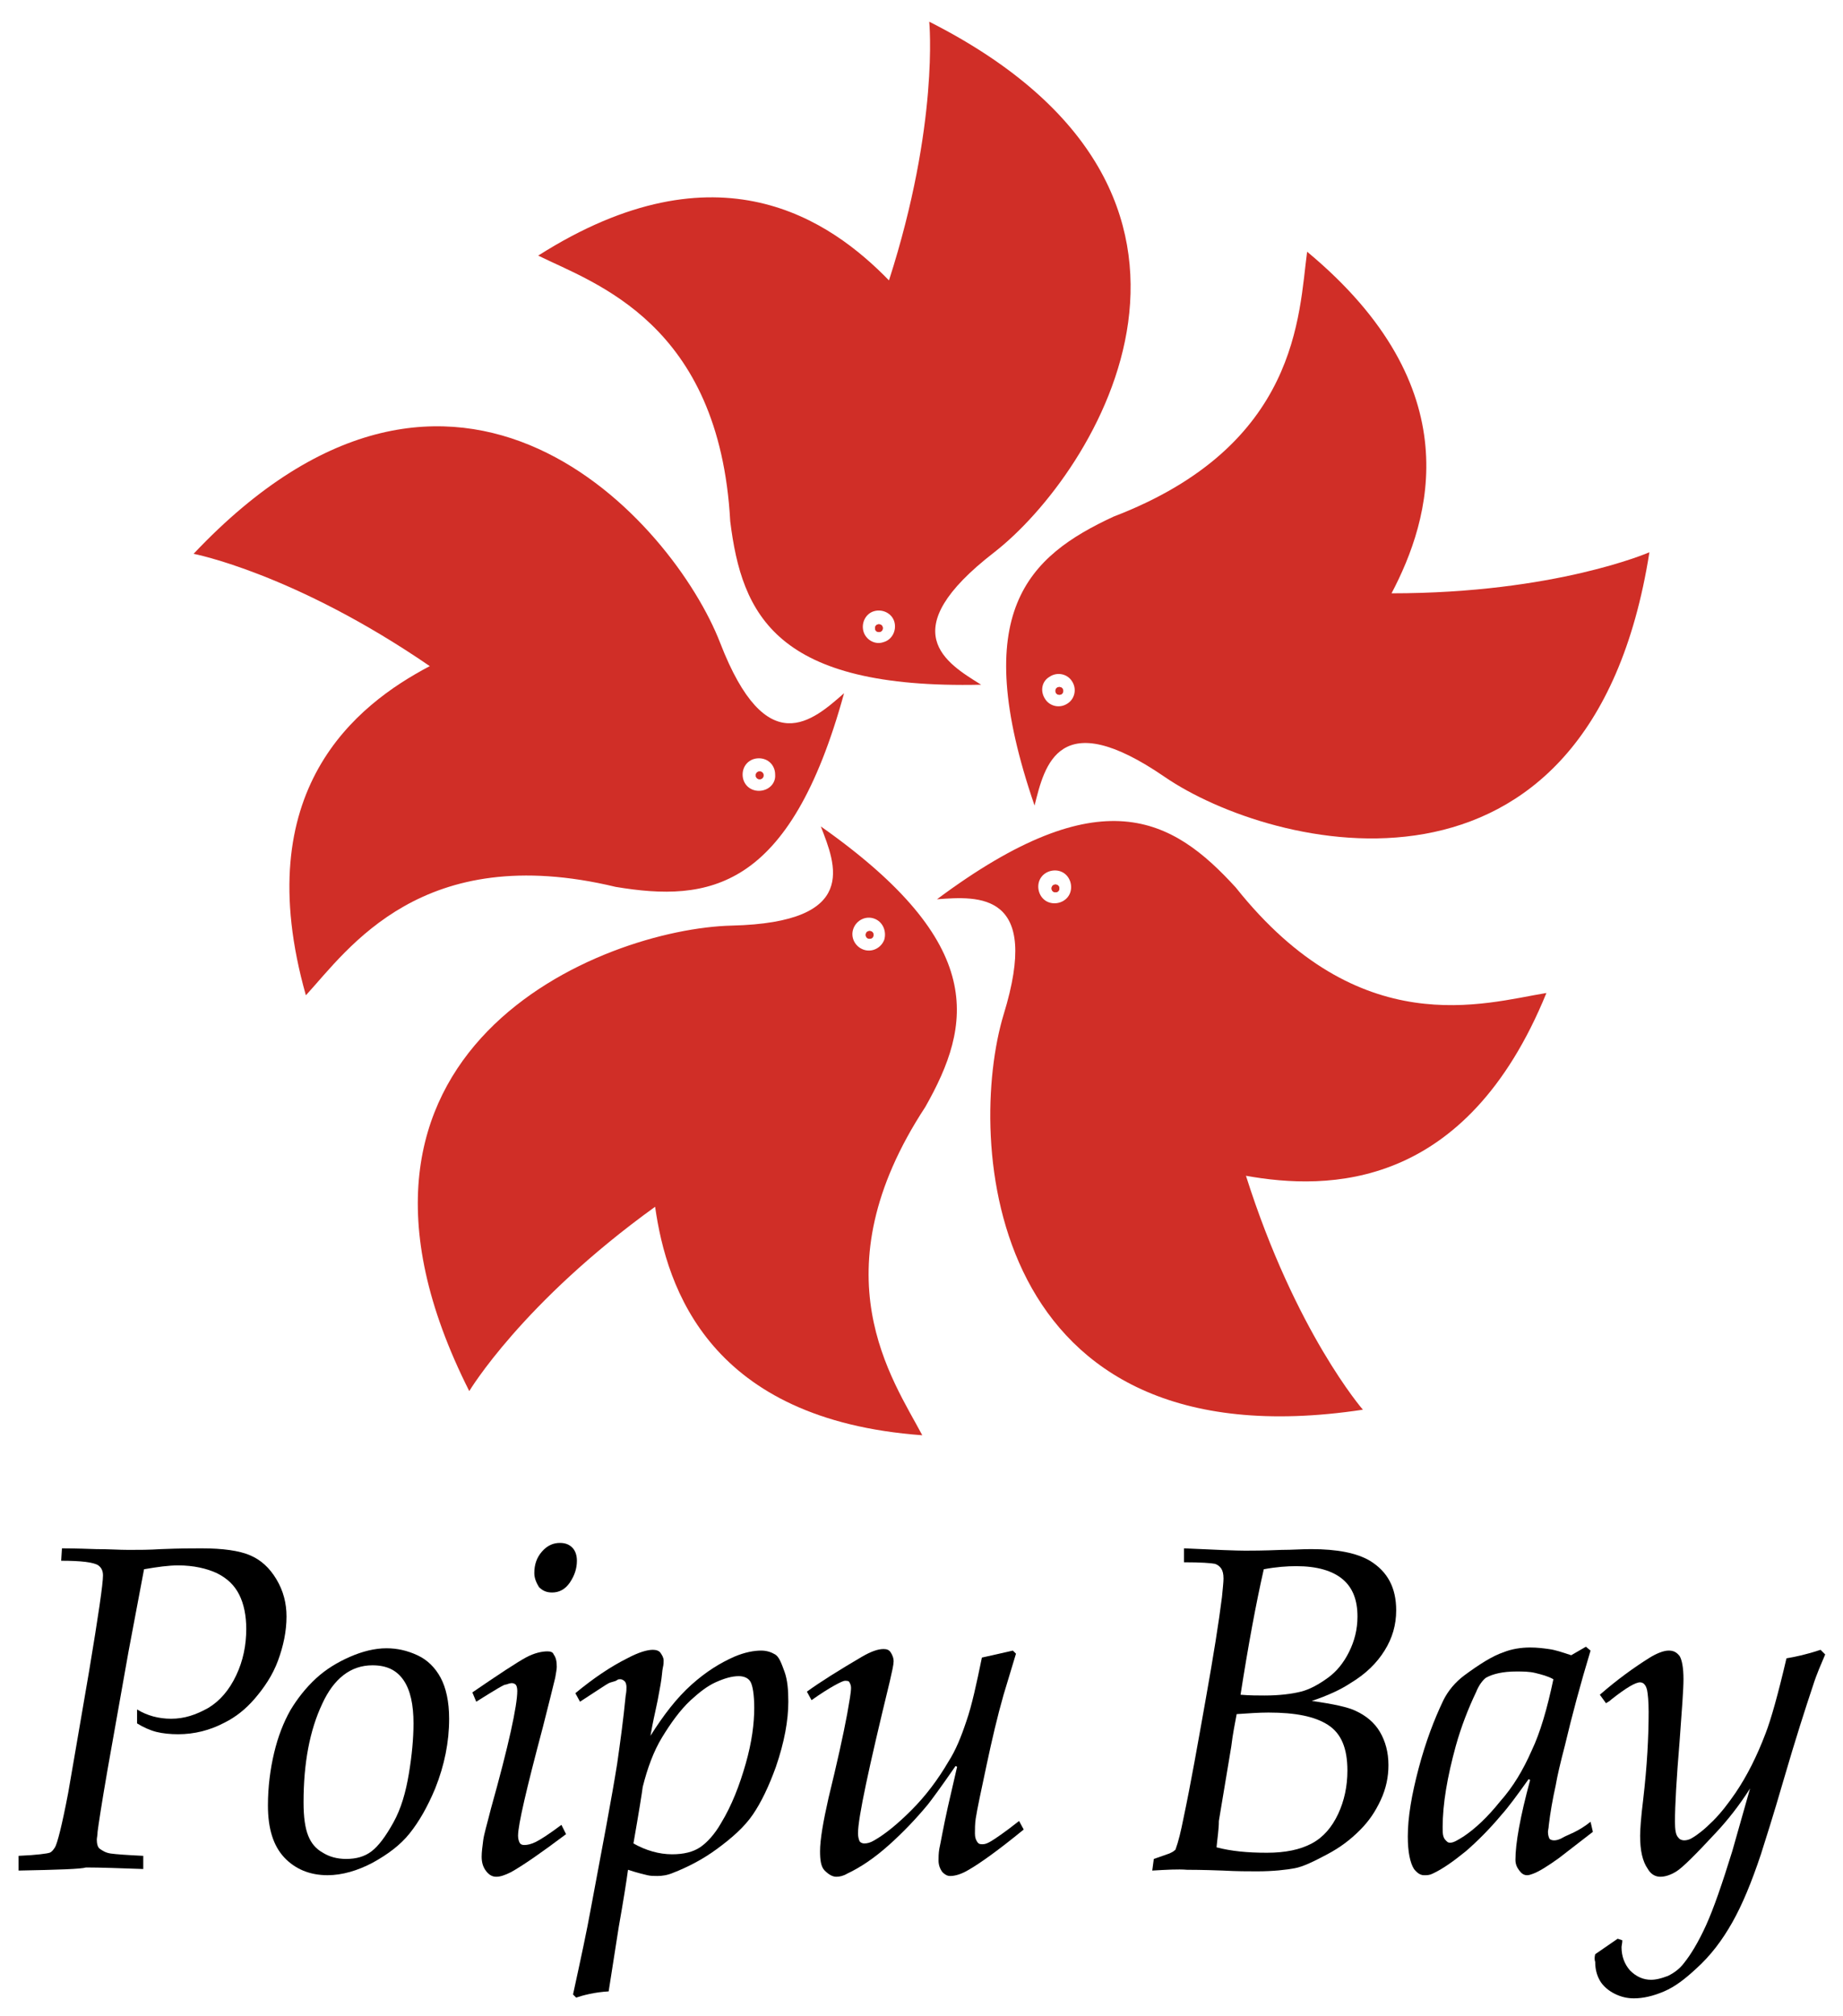 <?xml version="1.0" encoding="utf-8"?>
<!-- Generator: Adobe Illustrator 28.3.0, SVG Export Plug-In . SVG Version: 6.00 Build 0)  -->
<svg version="1.1" id="Layer_1" xmlns="http://www.w3.org/2000/svg" xmlns:xlink="http://www.w3.org/1999/xlink" x="0px" y="0px"
	 viewBox="0 0 238 260.3" style="enable-background:new 0 0 238 260.3;" xml:space="preserve">
<style type="text/css">
	.st0{fill:#D02E27;}
</style>
<g>
	<path d="M2.4,241.5v-1.9c2.4-0.1,3.7-0.3,4-0.4s0.5-0.4,0.7-0.7c0.3-0.5,0.9-2.8,1.7-7c0.2-1.1,1.1-6.4,2.7-15.7
		c1.2-7.2,1.8-11.3,1.8-12.4c0-0.6-0.2-1-0.6-1.3c-0.6-0.4-2.2-0.6-4.8-0.6l0.1-1.6c0.1,0,1.6,0,4.4,0.1c1.6,0,3,0.1,4.2,0.1
		c1.3,0,2.7,0,4.2-0.1c2.5-0.1,4.2-0.1,5.2-0.1c2.8,0,4.9,0.3,6.3,0.9c1.4,0.6,2.5,1.6,3.4,3.1c0.9,1.5,1.3,3.1,1.3,4.8
		c0,1.9-0.4,3.8-1.1,5.7s-1.8,3.5-3,4.9c-1.2,1.4-2.5,2.4-3.9,3.1c-1.9,1-3.9,1.5-6,1.5c-1,0-2-0.1-2.8-0.3s-1.7-0.6-2.5-1.1v-1.8
		c1.3,0.8,2.8,1.2,4.4,1.2c1.7,0,3.2-0.5,4.8-1.4c1.5-0.9,2.7-2.3,3.6-4.2c0.9-1.9,1.3-3.9,1.3-6c0-1.7-0.3-3.2-0.9-4.4
		s-1.5-2.1-2.9-2.8c-1.3-0.6-3-1-5-1c-1.2,0-2.7,0.2-4.4,0.5l-2,10.6l-2.7,15.2c-0.8,4.6-1.2,7.3-1.3,8.1c0,0.4-0.1,0.8-0.1,1
		c0,0.5,0.1,1,0.4,1.2s0.7,0.5,1.4,0.6s2.1,0.2,4.2,0.3v1.7c-3-0.1-5.5-0.2-7.4-0.2C10.5,241.3,7.6,241.4,2.4,241.5z"/>
	<path d="M34.6,233.1c0-2.4,0.3-4.7,0.8-6.8c0.5-2.1,1.2-3.9,2.1-5.5c0.9-1.5,2-2.9,3.3-4.1c1.3-1.2,2.8-2.1,4.4-2.8
		s3.2-1.1,4.7-1.1c1.4,0,2.7,0.3,4,0.9c1.3,0.6,2.3,1.6,3,2.9s1.1,3.1,1.1,5.3c0,3-0.6,6-1.8,9c-1,2.4-2.1,4.3-3.3,5.8
		s-2.8,2.7-4.8,3.8c-1.9,1-3.9,1.6-5.8,1.6c-2.3,0-4.2-0.8-5.6-2.3S34.6,236.1,34.6,233.1z M39.2,232.7c0,1.9,0.2,3.3,0.6,4.3
		s1,1.7,1.9,2.2c0.8,0.5,1.8,0.8,3,0.8c1.3,0,2.4-0.3,3.3-1c0.9-0.7,1.8-1.9,2.8-3.7s1.6-3.9,2-6.3s0.6-4.6,0.6-6.5
		c0-2.4-0.4-4.3-1.3-5.6c-0.9-1.3-2.2-1.9-4-1.9c-2.8,0-5,1.7-6.5,5C40,223.4,39.2,227.6,39.2,232.7z"/>
	<path d="M61.5,219.7l-0.5-1.2c3.5-2.4,5.8-3.9,6.9-4.5s2.1-0.8,2.8-0.8c0.4,0,0.7,0.1,0.8,0.4c0.3,0.4,0.4,0.9,0.4,1.6
		c0,0.3-0.1,0.8-0.2,1.4c-0.3,1.2-0.8,3.3-1.6,6.4c-2.1,7.9-3.2,12.6-3.2,14c0,0.4,0.1,0.7,0.2,0.9s0.3,0.3,0.6,0.3
		c0.4,0,0.9-0.1,1.5-0.4c0.6-0.3,1.7-1,3.3-2.2l0.6,1.2c-3.2,2.4-5.5,4-7.1,4.9c-0.8,0.4-1.4,0.6-1.9,0.6c-0.5,0-0.9-0.2-1.3-0.7
		s-0.6-1.1-0.6-1.9c0-0.6,0.1-1.3,0.2-2.1c0.1-0.8,0.5-2.1,1-4.1c2.3-8.2,3.4-13.3,3.4-15.2c0-0.4-0.1-0.7-0.2-0.8
		c-0.1-0.1-0.3-0.2-0.5-0.2c-0.2,0-0.5,0.1-0.8,0.2C65.2,217.4,63.9,218.2,61.5,219.7z M69,203.1c0-1.1,0.3-2,1-2.8
		c0.7-0.8,1.5-1.1,2.3-1.1c0.7,0,1.2,0.2,1.6,0.6c0.4,0.4,0.6,1,0.6,1.7c0,1-0.3,1.9-0.9,2.8s-1.4,1.3-2.3,1.3
		c-0.7,0-1.2-0.2-1.7-0.7C69.3,204.4,69,203.8,69,203.1z"/>
	<path d="M74.4,257.9l-0.4-0.4c1-4.6,1.8-8.3,2.3-11.1c1.5-8,2.7-14.3,3.4-18.7c0.4-2.8,0.8-5.7,1.1-8.8c0.1-0.5,0.1-0.8,0.1-1.1
		c0-0.3-0.1-0.6-0.2-0.7s-0.3-0.3-0.6-0.3c-0.1,0-0.3,0-0.4,0.1s-0.4,0.2-0.8,0.3s-0.9,0.5-1.7,1l-2.3,1.5l-0.6-1.1
		c2.3-1.9,4.5-3.4,6.7-4.5c1.5-0.8,2.6-1.1,3.3-1.1c0.4,0,0.8,0.1,1,0.4s0.4,0.6,0.4,1c0,0.2,0,0.5-0.1,0.9s-0.1,1.1-0.3,2.2
		c-0.3,1.7-0.5,2.7-0.6,3.1c-0.4,1.8-0.6,2.9-0.7,3.5c1.7-2.7,3.4-4.9,5.3-6.6s3.7-2.8,5.5-3.6c1.4-0.6,2.6-0.8,3.5-0.8
		c0.7,0,1.3,0.2,1.8,0.5s0.8,1.1,1.2,2.2s0.5,2.4,0.5,3.9c0,2.4-0.5,5.2-1.6,8.4c-0.9,2.5-1.9,4.6-3,6.2s-2.7,3-4.6,4.4
		s-3.9,2.4-5.7,3.1c-0.7,0.3-1.4,0.4-2,0.4c-0.4,0-0.9,0-1.3-0.1s-1.3-0.3-2.5-0.7c-0.2,1.5-0.6,4-1.2,7.4l-1.3,8.3
		C76.8,257.2,75.3,257.6,74.4,257.9z M81.8,238c1.6,0.9,3.3,1.4,5,1.4c1.5,0,2.7-0.3,3.6-0.9s1.9-1.7,2.7-3.1
		c1.4-2.3,2.4-4.9,3.2-7.7s1.1-5.2,1.1-7.2c0-1.7-0.2-2.9-0.5-3.4s-0.9-0.7-1.5-0.7c-0.9,0-1.9,0.3-3,0.8s-2.1,1.3-3.2,2.3
		c-1.4,1.3-2.6,3-3.7,4.8s-1.9,4-2.5,6.4C82.9,231.5,82.5,234,81.8,238z"/>
	<path d="M104.8,219.5l-0.6-1.1c1.8-1.3,4.2-2.8,7.1-4.5c1.2-0.7,2.1-1,2.8-1c0.4,0,0.7,0.1,0.9,0.4c0.2,0.3,0.4,0.7,0.4,1.2
		c0,0.4-0.2,1.3-0.5,2.6c-2.7,11.1-4.1,17.6-4.1,19.6c0,0.4,0.1,0.8,0.2,1s0.4,0.3,0.6,0.3c0.4,0,0.8-0.1,1.3-0.4
		c1.4-0.8,3-2.1,4.8-3.9s3.4-3.9,4.8-6.3c0.9-1.4,1.6-3.1,2.3-5.2c0.7-2,1.3-4.8,2-8.2c0.5-0.1,1.8-0.4,4-0.9l0.4,0.4l-1.6,5.3
		c-0.8,2.8-1.5,5.8-2.2,9.1c-0.7,3.3-1.2,5.6-1.4,6.9c-0.1,0.7-0.1,1.3-0.1,1.9c0,0.5,0.1,0.8,0.3,1.1s0.4,0.3,0.7,0.3
		c0.3,0,0.6-0.1,1.1-0.4c0.5-0.3,1.7-1.1,3.6-2.6l0.6,1.1c-3.3,2.7-5.7,4.4-7.1,5.2c-1,0.6-1.8,0.8-2.4,0.8c-0.4,0-0.7-0.2-1-0.5
		c-0.3-0.4-0.5-0.9-0.5-1.5c0-0.4,0-0.9,0.1-1.5c0.2-0.9,0.5-2.7,1.1-5.4l1.2-5.2l-0.2-0.1c-2,2.9-3.2,4.5-3.6,5
		c-1.5,1.8-3.1,3.5-5,5.2c-1.9,1.7-3.7,2.9-5.4,3.7c-0.5,0.3-1,0.4-1.4,0.4c-0.5,0-1-0.3-1.5-0.8s-0.6-1.4-0.6-2.5
		c0-1.5,0.4-3.8,1.1-6.9c1.1-4.5,1.9-8.1,2.4-10.8c0.3-1.7,0.5-2.8,0.5-3.4c0-0.3-0.1-0.5-0.2-0.7s-0.3-0.2-0.6-0.2
		C108.8,217,107.2,217.8,104.8,219.5z"/>
	<path d="M148.8,241.5l0.2-1.5l2-0.7c0.2-0.1,0.5-0.2,0.8-0.5c0.4-1.1,0.7-2.4,1-3.9c1-4.7,1.9-9.9,2.9-15.5s1.7-10,2.1-13.2
		c0.1-1.1,0.2-1.9,0.2-2.4c0-0.6-0.1-1-0.3-1.3s-0.5-0.5-0.8-0.6c-0.5-0.1-1.8-0.2-4-0.2v-1.8c4.2,0.2,6.8,0.3,7.9,0.3
		c0.7,0,2.3,0,4.7-0.1c1.4,0,2.6-0.1,3.8-0.1c3.4,0,5.9,0.5,7.6,1.5c2.3,1.4,3.4,3.5,3.4,6.4c0,1.9-0.5,3.6-1.5,5.2s-2.4,3-4.4,4.2
		c-1.2,0.8-2.9,1.6-5,2.3c2.8,0.4,4.7,0.8,5.7,1.3c1.3,0.6,2.4,1.5,3.1,2.7s1.1,2.6,1.1,4.3c0,1.5-0.3,3-1,4.5s-1.5,2.7-2.7,3.9
		s-2.5,2.2-4.2,3.1s-3.1,1.6-4.2,1.8s-2.7,0.4-4.9,0.4c-1.1,0-2.6,0-4.4-0.1c-2.7-0.1-4.2-0.1-4.6-0.1
		C152.1,241.3,150.6,241.4,148.8,241.5z M157.1,238.5c1.9,0.5,4,0.7,6.5,0.7c2.4,0,4.3-0.4,5.8-1.2s2.6-2.1,3.4-3.8s1.2-3.6,1.2-5.6
		c0-2.9-0.8-4.8-2.5-5.9s-4.2-1.6-7.7-1.6c-1.2,0-2.6,0.1-4.1,0.2c-0.2,1.1-0.5,2.5-0.7,4.2l-1.6,9.6
		C157.4,236.2,157.2,237.4,157.1,238.5z M160.2,218.8c1.2,0.1,2.3,0.1,3.1,0.1c1.9,0,3.5-0.2,4.7-0.5s2.4-1,3.5-1.8s2-1.9,2.7-3.3
		s1.1-2.9,1.1-4.6c0-2.1-0.6-3.7-1.9-4.8s-3.3-1.7-6-1.7c-1.2,0-2.6,0.1-4.2,0.4C162.2,207,161.2,212.4,160.2,218.8z"/>
	<path d="M205.4,235.2l0.3,1.3l-4.4,3.4c-1.4,1-2.5,1.7-3.3,2c-0.3,0.1-0.5,0.2-0.8,0.2c-0.4,0-0.7-0.2-1-0.6
		c-0.3-0.4-0.5-0.8-0.5-1.4c0-2.1,0.6-5.5,1.9-10.3l-0.2-0.1c-1.5,2.1-2.6,3.6-3.5,4.6c-1.5,1.8-3.1,3.4-4.6,4.7
		c-1.6,1.3-3,2.3-4.3,2.9c-0.4,0.2-0.7,0.2-1.1,0.2c-0.5,0-0.9-0.3-1.3-0.8c-0.5-0.8-0.8-2.2-0.8-4.2c0-2.5,0.5-5.4,1.4-8.8
		s2-6.3,3.2-8.8c0.6-1.2,1.5-2.3,2.7-3.2c1.9-1.4,3.6-2.5,5.1-3c1-0.4,2.2-0.6,3.4-0.6c0.9,0,1.7,0.1,2.4,0.2
		c0.8,0.1,1.7,0.4,2.9,0.8l1.9-1.1l0.6,0.5c-1.3,4.3-2.4,8.4-3.3,12.2c-0.6,2.3-1,4-1.2,5.2c-0.4,1.8-0.7,3.5-0.9,5.2
		c0,0.3-0.1,0.6-0.1,0.8c0,0.4,0.1,0.7,0.2,0.9c0.1,0.1,0.3,0.2,0.6,0.2c0.3,0,0.7-0.1,1.2-0.4S203.8,236.5,205.4,235.2z
		 M200.6,216.8c-0.7-0.4-1.5-0.6-2.3-0.8c-0.8-0.2-1.6-0.2-2.5-0.2c-1.7,0-3,0.3-3.9,0.8c-0.4,0.3-0.9,0.9-1.3,1.9
		c-1,2.1-1.9,4.4-2.6,6.9c-1.1,4-1.7,7.5-1.7,10.5c0,0.5,0,0.9,0.1,1.2s0.2,0.4,0.4,0.6s0.3,0.2,0.5,0.2c0.4,0,0.9-0.3,1.7-0.8
		c1.5-1,3.1-2.5,4.7-4.5c1.7-1.9,3-4.1,4.1-6.6C198.9,223.7,199.8,220.6,200.6,216.8z"/>
	<path d="M206,252.3l2.9-2l0.6,0.2c0,0.4-0.1,0.7-0.1,0.9c0,1.2,0.4,2.2,1.1,3c0.8,0.8,1.7,1.2,2.7,1.2c0.7,0,1.4-0.2,2.2-0.5
		c0.8-0.4,1.5-0.9,2.1-1.7c0.8-1,1.8-2.6,2.8-4.8s2.1-5.4,3.4-9.6l2.3-8.1c-1.4,2.2-2.9,4.1-4.4,5.7c-2.6,2.8-4.3,4.5-5.1,5
		c-0.8,0.5-1.5,0.7-2.1,0.7c-0.6,0-1.2-0.3-1.6-1c-0.7-1-1-2.4-1-4.3c0-0.7,0.1-2.3,0.4-4.7c0.5-4.3,0.7-8,0.7-11.3
		c0-1.3-0.1-2.3-0.2-2.8c-0.1-0.4-0.2-0.6-0.4-0.8c-0.1-0.1-0.3-0.2-0.5-0.2c-0.6,0-1.8,0.7-3.7,2.2c-0.3,0.3-0.6,0.4-0.7,0.5
		l-0.8-1.1c2.3-2,4.4-3.5,6.3-4.7c1.1-0.7,2-1,2.6-1c0.6,0,1,0.2,1.4,0.7c0.3,0.5,0.5,1.5,0.5,3c0,1.3-0.2,3.9-0.5,8
		c-0.4,4.8-0.6,8.3-0.6,10.4c0,1,0.1,1.7,0.4,2c0.2,0.3,0.5,0.4,0.8,0.4c0.3,0,0.7-0.1,1-0.3c0.7-0.4,1.6-1.1,2.7-2.2s2-2.3,2.9-3.6
		c1.5-2.2,2.8-4.8,3.9-7.7c0.7-1.8,1.6-5,2.7-9.7c1.2-0.2,2.6-0.5,4.4-1.1l0.6,0.6c-0.5,1.2-1.1,2.5-1.6,4.1
		c-0.9,2.7-2.2,6.7-3.8,12.2c-1.3,4.5-2.3,7.6-2.9,9.5c-1.2,3.6-2.4,6.5-3.7,8.8c-1.3,2.3-2.8,4.3-4.7,6c-1.4,1.3-2.7,2.3-4.1,2.9
		s-2.7,0.9-3.9,0.9c-0.9,0-1.7-0.2-2.5-0.6c-0.8-0.4-1.5-1-1.9-1.7s-0.6-1.5-0.6-2.4C205.9,253,205.9,252.7,206,252.3z"/>
</g>
<g>
	<path class="st0" d="M93,83c-6-15.5-34-47.5-68-11.5c0,0,13,2.5,30.5,14.5c-9.5,5-23.5,16-16,42.5c5.5-6,15-20,40-14
		c12,2,22.5,0.5,29.5-25C105,93,99,98.5,93,83z M98,102.1c-1.2,0-2.1-0.9-2.1-2.1c0-1.2,0.9-2.1,2.1-2.1c1.2,0,2.1,0.9,2.1,2.1
		C100.2,101.2,99.2,102.1,98,102.1z"/>
	<path class="st0" d="M128.4,71.3c13.1-10.2,35.8-46.1-8.4-68.5c0,0,1.3,13.2-5.2,33.4c-7.5-7.7-22-18-45.3-3.2
		c7.3,3.6,23.4,8.7,24.8,34.3c1.5,12.1,5.9,21.7,32.4,21.1C122.2,85.6,115.2,81.5,128.4,71.3z M111.5,81.5c-0.3-1.1,0.3-2.3,1.4-2.6
		c1.1-0.3,2.3,0.3,2.6,1.4c0.3,1.1-0.3,2.3-1.4,2.6C113,83.3,111.8,82.6,111.5,81.5z"/>
	<path class="st0" d="M150.4,100.3c13.7,9.4,54.9,19.9,62.6-29c0,0-12.1,5.3-33.3,5.3c5-9.5,10.3-26.5-10.9-44.1
		c-1.1,8.1-1,25-25,34.2c-11,5.1-18.8,12.3-10.2,37.3C134.9,98.8,136.7,90.9,150.4,100.3z M135.5,87.4c1-0.7,2.3-0.4,2.9,0.5
		c0.7,1,0.4,2.3-0.5,2.9c-1,0.7-2.3,0.4-2.9-0.5C134.3,89.3,134.5,88,135.5,87.4z"/>
	<path class="st0" d="M129.6,131c-4.8,15.9-2.5,58.4,46.4,51c0,0-8.7-10-15.1-30.2c10.6,1.9,28.4,1.9,38.8-23.6
		c-8,1.3-24.1,6.5-40.1-13.6c-8.2-9-17.4-14.3-38.6,1.5C126.4,115.7,134.5,115.1,129.6,131z M137.5,112.8c0.9,0.7,1.1,2.1,0.4,3
		c-0.7,0.9-2.1,1.1-3,0.4c-0.9-0.7-1.1-2.1-0.4-3C135.2,112.3,136.6,112.1,137.5,112.8z"/>
	<path class="st0" d="M94.5,119.5c-16.6,0.4-56.2,15.9-33.9,60.1c0,0,6.8-11.4,24-23.8c1.5,10.6,7.1,27.5,34.5,29.5
		c-3.8-7.2-13.7-20.9,0.4-42.4c6-10.6,8.1-21-13.5-36.2C107.9,111.6,111.1,119.1,94.5,119.5z M114.2,121.3c-0.4,1.1-1.6,1.7-2.7,1.3
		c-1.1-0.4-1.7-1.6-1.3-2.7c0.4-1.1,1.6-1.7,2.7-1.3C114,119,114.5,120.2,114.2,121.3z"/>
	<g>
		<circle class="st0" cx="112.3" cy="120.7" r="0.5"/>
		<circle class="st0" cx="136.3" cy="114.7" r="0.5"/>
		<circle class="st0" cx="136.8" cy="89.2" r="0.5"/>
		<circle class="st0" cx="113.5" cy="81.1" r="0.5"/>
		<circle class="st0" cx="98.1" cy="100.1" r="0.5"/>
		<circle class="st0" cx="112.3" cy="120.7" r="0.5"/>
		<circle class="st0" cx="136.3" cy="114.7" r="0.5"/>
		<circle class="st0" cx="136.8" cy="89.2" r="0.5"/>
		<circle class="st0" cx="113.5" cy="81.1" r="0.5"/>
		<circle class="st0" cx="98.1" cy="100.1" r="0.5"/>
	</g>
</g>
</svg>
